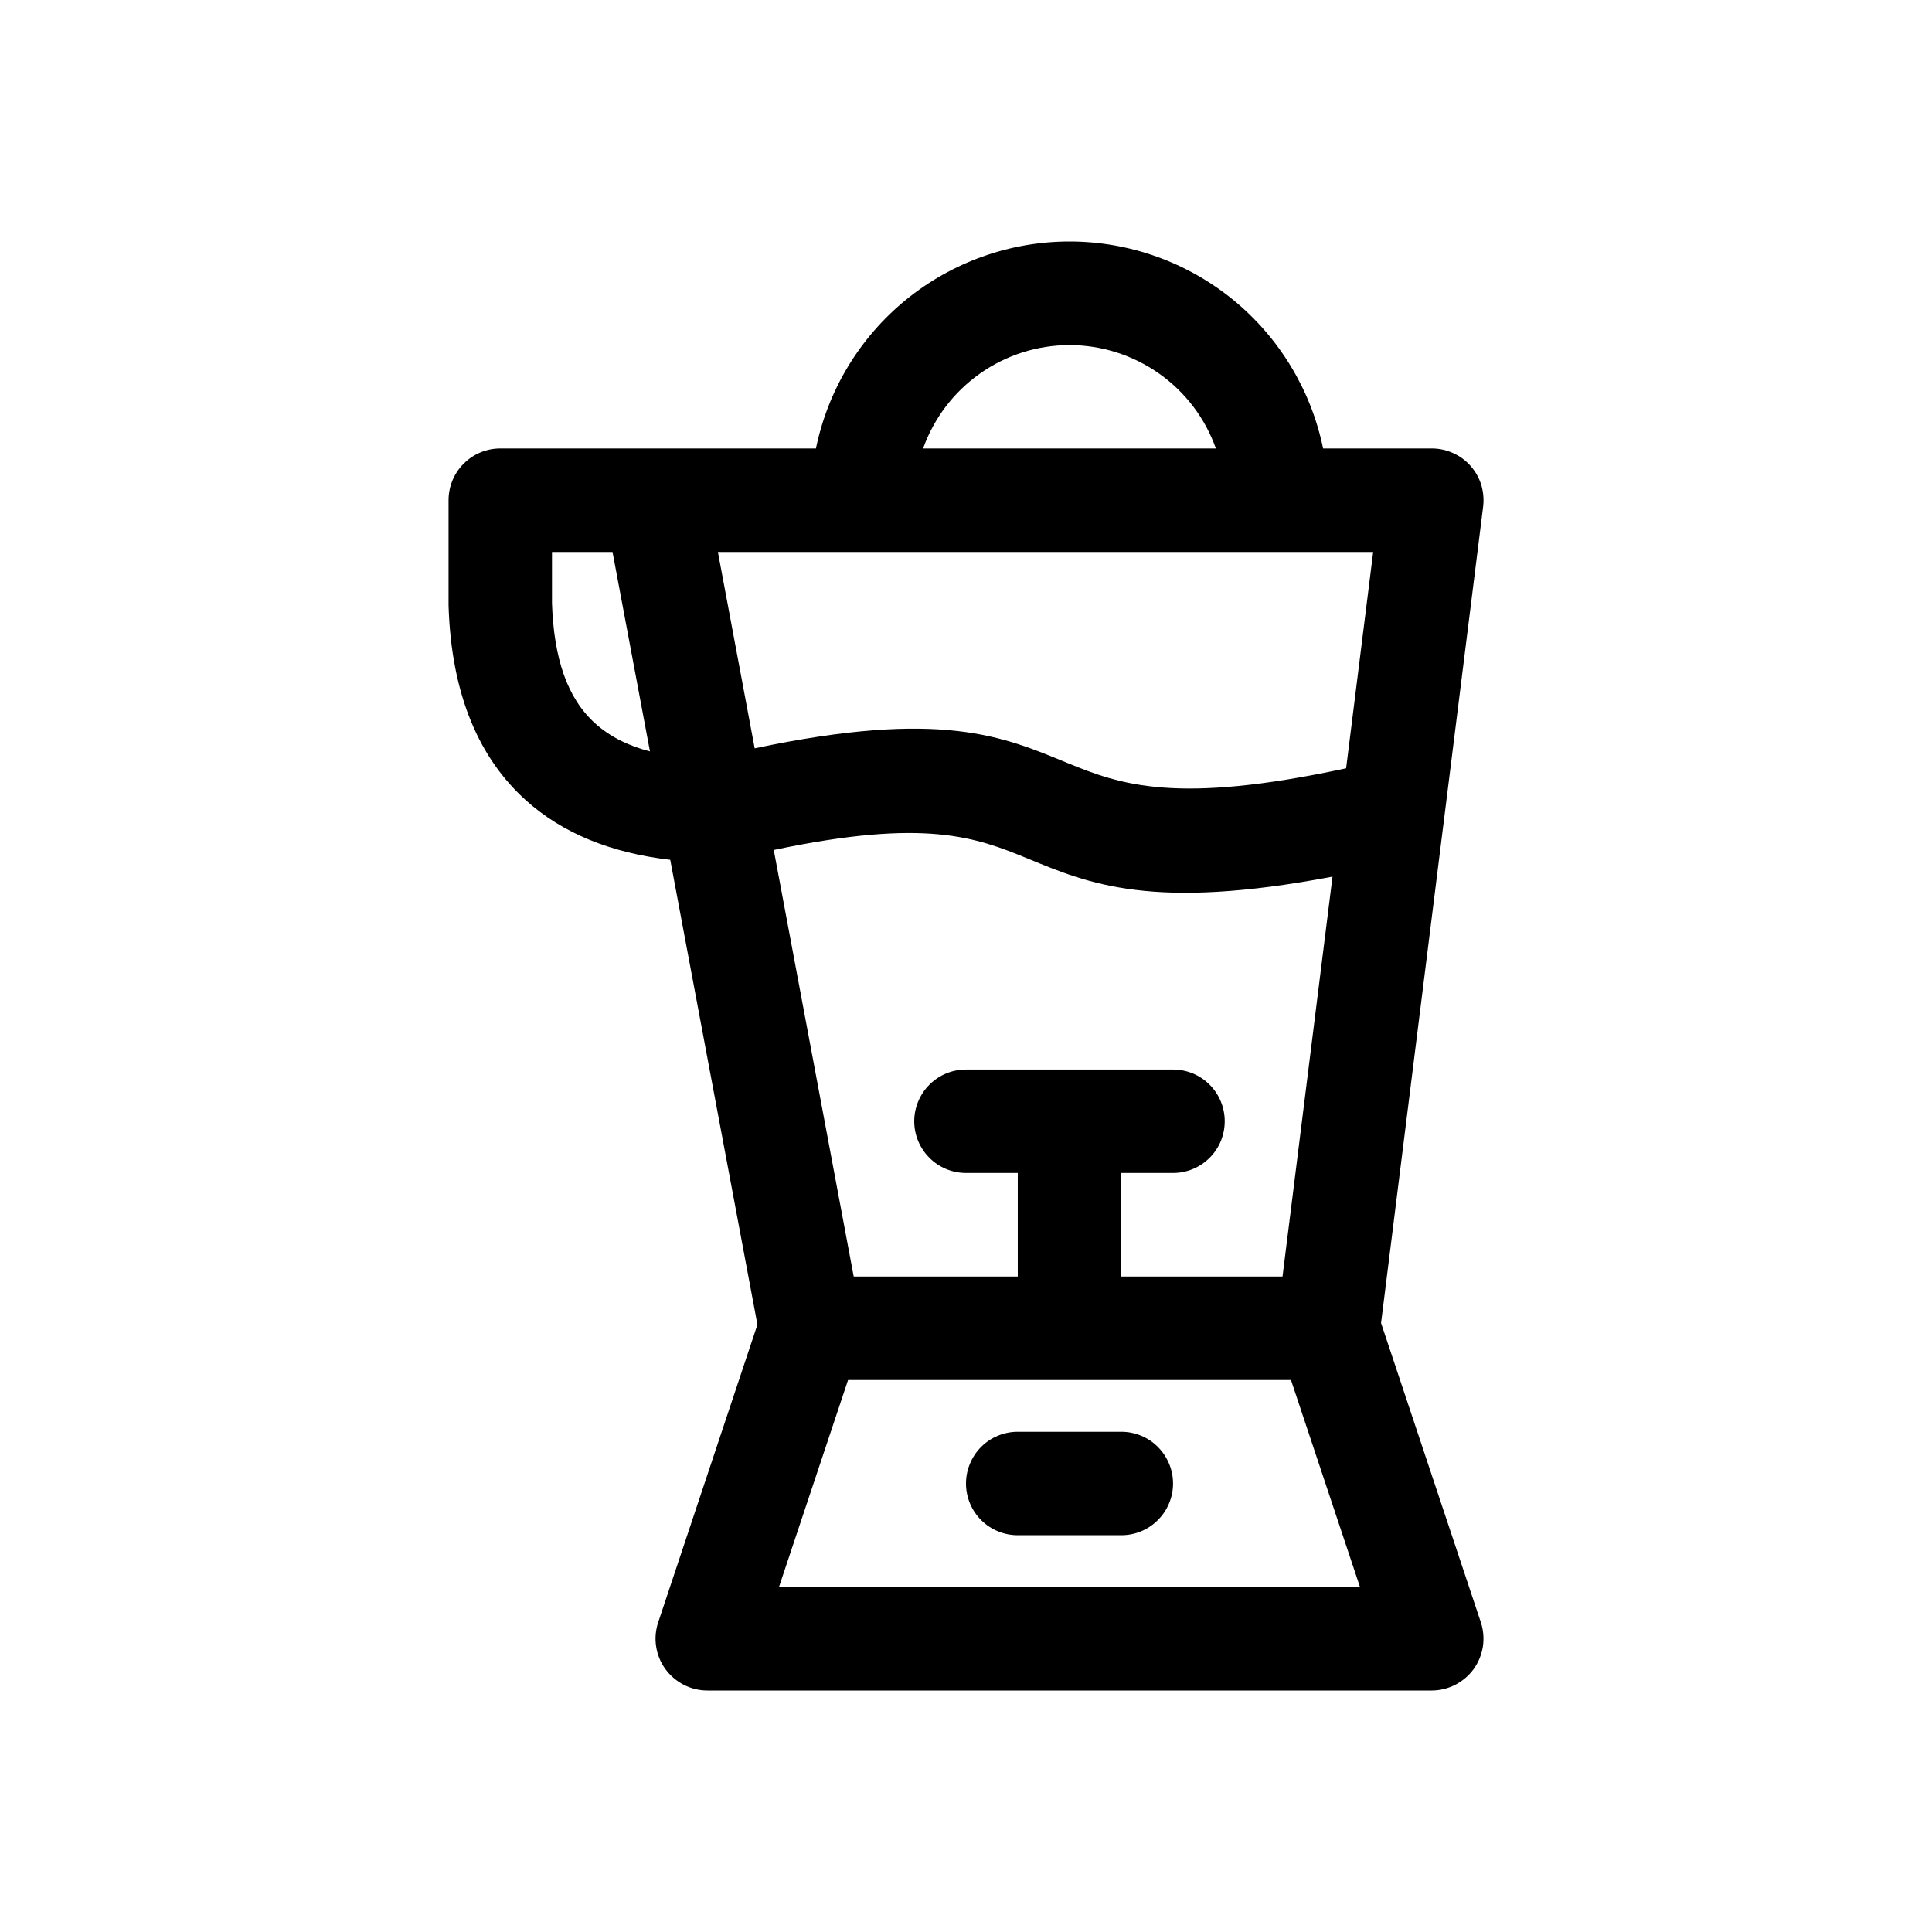 <?xml version="1.0" encoding="utf-8"?>
<svg xmlns="http://www.w3.org/2000/svg" fill="none" height="24" viewBox="0 0 24 24" width="24">
<path clip-rule="evenodd" d="M10.136 5.571H6.214C6.044 5.571 5.88 5.639 5.76 5.76C5.639 5.88 5.572 6.044 5.572 6.214V7.519C5.606 8.65 5.964 9.428 6.53 9.939C6.985 10.35 7.589 10.596 8.326 10.681L9.409 16.455L8.176 20.154C8.144 20.251 8.135 20.354 8.151 20.454C8.166 20.555 8.205 20.65 8.265 20.733C8.325 20.815 8.403 20.882 8.493 20.929C8.584 20.975 8.684 21 8.786 21H17.786C17.888 21 17.988 20.975 18.078 20.929C18.169 20.882 18.247 20.815 18.307 20.733C18.366 20.65 18.405 20.555 18.421 20.454C18.436 20.354 18.428 20.251 18.396 20.154L17.156 16.435L18.424 6.294C18.435 6.204 18.427 6.112 18.401 6.024C18.374 5.937 18.329 5.857 18.268 5.788C18.208 5.72 18.134 5.665 18.05 5.628C17.967 5.59 17.877 5.571 17.786 5.571H16.436C16.287 4.846 15.892 4.194 15.319 3.725C14.745 3.257 14.027 3 13.286 3C12.545 3 11.827 3.257 11.253 3.725C10.679 4.194 10.285 4.846 10.136 5.571ZM10.535 17.143H16.037L16.894 19.714H9.677L10.535 17.143ZM12.643 19.071H13.929C14.099 19.071 14.263 19.004 14.383 18.883C14.504 18.763 14.572 18.599 14.572 18.429C14.572 18.258 14.504 18.095 14.383 17.974C14.263 17.853 14.099 17.786 13.929 17.786H12.643C12.473 17.786 12.309 17.853 12.188 17.974C12.068 18.095 12 18.258 12 18.429C12 18.599 12.068 18.763 12.188 18.883C12.309 19.004 12.473 19.071 12.643 19.071ZM16.553 10.89C14.312 11.315 13.53 10.979 12.768 10.666C12.123 10.401 11.497 10.161 9.612 10.559L10.605 15.857H12.643V14.571H12C11.83 14.571 11.666 14.504 11.546 14.383C11.425 14.263 11.357 14.099 11.357 13.929C11.357 13.758 11.425 13.595 11.546 13.474C11.666 13.353 11.83 13.286 12 13.286H14.572C14.742 13.286 14.905 13.353 15.026 13.474C15.147 13.595 15.214 13.758 15.214 13.929C15.214 14.099 15.147 14.263 15.026 14.383C14.905 14.504 14.742 14.571 14.572 14.571H13.929V15.857H15.932L16.553 10.89ZM16.722 9.544L17.058 6.857H8.918L9.375 9.296C11.703 8.805 12.468 9.153 13.257 9.477C13.925 9.751 14.612 9.998 16.722 9.544ZM7.609 6.857H6.857V7.494C6.88 8.18 7.047 8.673 7.392 8.985C7.578 9.153 7.807 9.265 8.074 9.334L7.609 6.857ZM15.104 5.571C14.971 5.196 14.725 4.871 14.399 4.641C14.073 4.411 13.684 4.287 13.286 4.287C12.887 4.287 12.498 4.411 12.173 4.641C11.847 4.871 11.601 5.196 11.467 5.571H15.104Z" fill="black" fill-rule="evenodd"/>
</svg>